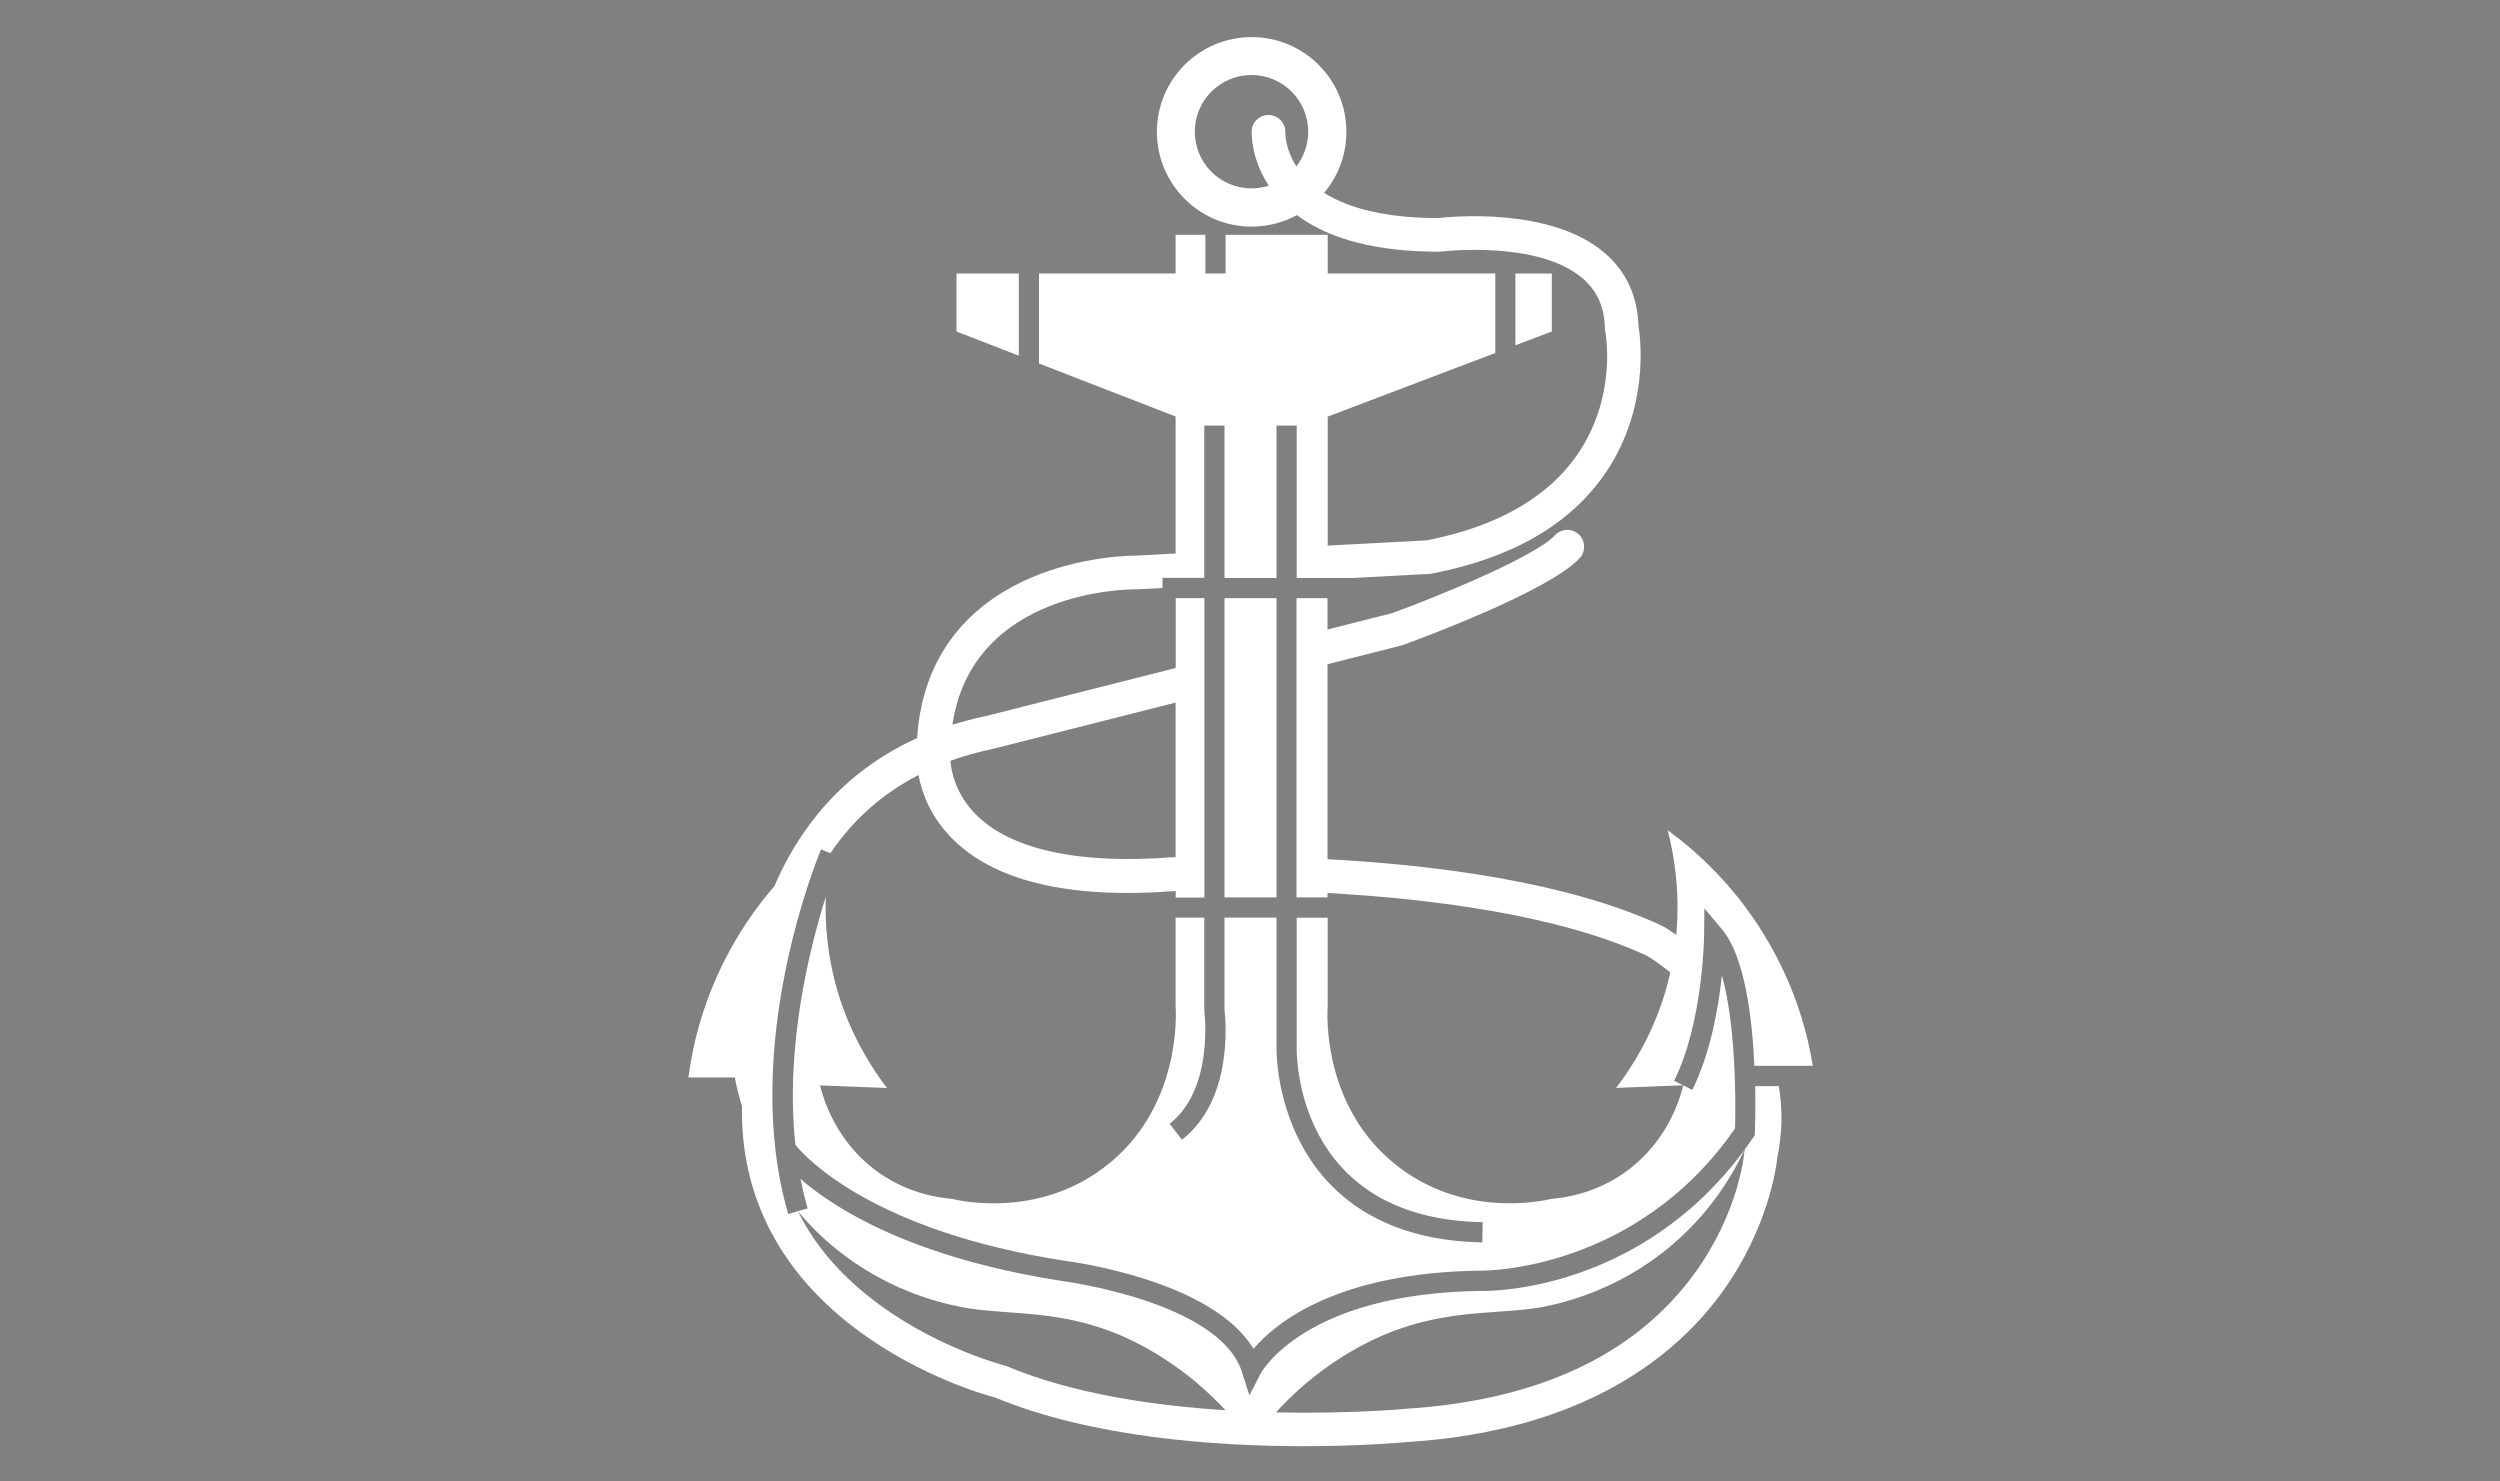 <?xml version="1.0" encoding="utf-8"?>
<!-- Generator: Adobe Illustrator 24.1.3, SVG Export Plug-In . SVG Version: 6.00 Build 0)  -->
<svg version="1.1" id="ARIZONA_CARDINALS" xmlns="http://www.w3.org/2000/svg" xmlns:xlink="http://www.w3.org/1999/xlink" x="0px"
	 y="0px" width="2500px" height="1481px" viewBox="0 0 2500 1481" style="enable-background:new 0 0 2500 1481;"
	 xml:space="preserve">
<rect x="0" y="0" width="2500" height="1481" fill="#808080" stroke="none"/>
<style type="text/css">
	.st0{fill:#FFFFFF;}
	.st1{fill:#1D1D1B;}
	.st2{fill:none;stroke:#1D1D1B;stroke-width:20.188;stroke-miterlimit:10;}
</style>
<g>
	<path class="st0" d="M1770.8,946.2c-33.8-60.2-77.1-97-103.1-116c5.3,20.8,12.8,58.4,8.6,104.7c-7.5-5.3-12.3-8.1-12.9-8.4
		c-0.4-0.2-0.8-0.4-1.2-0.6c-95.2-44.7-230.6-61.1-334.7-66.7V664.2l73.9-18.7c0.5-0.1,1.1-0.3,1.6-0.5
		c14.9-5.4,146.5-53.9,176.7-86.9c6.3-6.8,5.8-17.5-1-23.8c-6.9-6.3-17.5-5.8-23.8,1c-18.5,20.2-109.3,58.3-162.6,77.8l-64.8,16.4
		v-31.4h-31v299.3h31V893c100.8,5.6,230.6,21.3,319.6,62.9c2.6,1.5,11.6,7.1,23.2,16.5c-1.4,6.6-3.2,13.3-5.2,20.1
		c-13,43.1-33.3,75-49,95.4c22.3-0.8,44.6-1.7,67-2.6l-9-4.5c28.9-57.9,30-144.2,30-145.1l0.3-27.3l17.6,20.9
		c22.7,27,30.2,88.3,32.4,136.5h58.4C1807.9,1035.4,1796.8,992.2,1770.8,946.2z M1778.8,1086.1h-23.6c0.5,25.4-0.2,43.9-0.3,46.1
		l-0.1,2.9l-1.6,2.4c-2.8,4.1-5.6,8-8.4,11.9c-0.1,0.7-0.3,1.5-0.4,2.2c-0.1,0.7-0.2,1.4-0.3,2.1c0,0.6-5.2,58.5-49.1,119.1
		c-59.3,82.1-157.2,127.9-290.8,136.1c-0.2,0-0.4,0-0.5,0.1c-1.1,0.1-55,5-127.8,3.4c16.7-18.3,38.8-38.4,67.3-56.2
		c82.2-51.3,146.3-39.8,198.4-49c27.4-5.3,76.2-18.8,123.7-56.7c39.2-31.3,63.8-68.2,79.1-100.5
		c-105.2,142.4-255.6,141.1-262.1,140.9c-178.2,1.9-221.3,81.9-221.7,82.7l-11.2,21.8l-7.4-23.3c-22.2-70.2-177.7-90.8-179.2-91
		c-150.9-23.3-228-72.4-262.3-102.2c2,9.9,4.3,19.8,7.1,29.5l-9.7,2.8c11.3,13.6,24.5,26.9,40.1,39.2
		c47.5,37.9,96.3,51.4,123.7,56.7c52.4,10.3,116.3-2.4,198.4,49c27.4,17.1,48.9,36.4,65.4,54.1c-71.8-4.5-152.9-16.4-218.5-43.9
		c-0.8-0.3-1.6-0.6-2.4-0.8c-0.6-0.2-64.5-16.5-124.6-60.4c-37.4-27.3-64.8-58.7-82.1-93.9l-9.7,2.8
		c-48.5-167,29.5-356.7,32.9-364.7l9.3,3.9v0c22.6-33.5,52.1-59.6,88.1-78.2c3.3,17.6,11.6,40.5,31.9,61.7
		c42.3,44.3,118.1,62.6,225.3,54.3v6.6h28.7V598.1h-28.7V668l-189.2,47.9c-11.9,2.5-23.3,5.5-34.1,8.8
		c20.2-135.4,177.5-135.6,184.5-135.4h1.1l24.5-1.3v-10.1h41.8V425.6h20.2v152.4h52V425.6h20.2v152.4h55.1l77.5-4.1
		c0.8,0,1.5-0.1,2.3-0.3c80.6-15.4,139.2-49.4,174.2-101.1c44-65,34.6-135.1,32.7-146.5c-1-30-12.3-54.6-33.8-73
		c-53.9-46.4-154.5-36.3-167-34.9c-48.6-0.1-87.3-8.7-113.6-25.2c13.9-16.5,22.3-37.8,22.3-61.1c0-52.3-42.4-94.7-94.8-94.7
		c-52.3,0-94.7,42.4-94.7,94.7c0,52.4,42.4,94.8,94.7,94.8c16.4,0,31.8-4.1,45.3-11.5c32.4,24.3,80,36.6,141.8,36.6
		c0.7,0,1.4,0,2.2-0.1c0.9-0.1,97-11.8,141.9,26.9c14.4,12.4,21.6,28.6,22.1,49.6c0,0.9,0.1,1.9,0.3,2.8
		c1.3,6.9,29.4,169.1-178.8,209.5l-98.7,5.2v-129l167.6-63.6v-79.5h-167.6v-38.7h-102.1v38.7h-20.2v-38.7h-29.8v38.7h-136.6v90
		l136.6,53v137l-38.9,2.1c-6.5,0-55.7,0.6-106.1,22.3c-48.8,21-107.3,65.7-113.5,160.2c-76.8,34.8-119.3,93.4-142.8,148.2
		c-14.4,16.6-28.9,36.4-42.1,59.8c-29.5,52.3-39.8,100.9-43.8,131.4h46.4c1.2,6.4,3.4,16.4,7.2,28.7
		c-1.7,90.2,38.7,167.8,118.1,225.8c61.3,44.8,124.9,62.9,135,65.5c97,40.3,222,48.7,308.7,48.7c56.8,0,97.2-3.6,102.6-4.1
		c179.4-11.1,270.8-87.7,315.8-150c46.3-64.1,54.2-125.6,55.2-134.9C1782.3,1133.2,1782.8,1109.4,1778.8,1086.1z M1296.4,166.4
		c-11.2-17.4-11.1-32.8-11.1-33.9c0.4-9.2-6.8-17-16-17.5c-9.3-0.4-17.2,6.7-17.6,15.9c-0.1,1.3-1.1,27.2,17.1,54.8
		c-5.5,1.7-11.3,2.7-17.3,2.7c-31.3,0-56.7-25.4-56.7-56.7c0-31.3,25.4-56.7,56.7-56.7c31.3,0,56.7,25.4,56.7,56.7
		C1308.2,144.8,1303.8,156.8,1296.4,166.4z M993.6,748.7c0.2-0.1,0.5-0.1,0.7-0.2l181.3-45.9v154.5c-0.3,0-0.5,0-0.7,0
		c-0.2,0-0.4,0-0.6,0c-95.4,7.6-164.2-7.4-199.1-43.3c-18.7-19.3-23.7-40.4-24.8-53C964,755.9,978.4,751.9,993.6,748.7z
		 M1515.4,273.5v71.8l36.4-13.8v-58H1515.4z M1721.9,975.3c-3.4,32.1-11.3,77.8-29.6,114.6l-9-4.5c-3.1,12.4-15.6,57.2-59.3,87.6
		c-28.8,20.1-57.8,24.6-72.1,25.8c-10.7,2.5-85.7,18.7-152-30.9c-78.5-58.8-72.7-155.8-72.2-162.4v-87.8h-31v130.5
		c-0.1,7.1-0.6,170.5,186,174l-0.4,20.2c-107.9-2-158.2-54.8-181.4-98.8c-25-47.3-24.4-93.6-24.4-95.6V917.6h-52v92.4
		c1.1,9,9.2,89.5-42.5,129.7l-12.4-15.9c44.4-34.6,34.9-111.1,34.8-111.8l-0.1-1.3v-93h-28.7v87.8h0c0.5,6.6,6.3,103.6-72.1,162.4
		c-66.3,49.7-141.4,33.4-152,30.9c-14.4-1.2-43.3-5.7-72.2-25.8c-43.6-30.4-56.2-75.2-59.3-87.6c22.3,0.8,44.7,1.7,67,2.6
		c-15.6-20.4-36-52.3-49-95.4c-10.6-35.3-13.2-68.2-12.2-95.9c-16.6,52.8-40.9,150.7-30.4,248.2c10.2,12.6,77.9,86.4,270.2,116
		c6.2,0.8,146.7,19.4,187.9,87.9c22.4-26.3,84.2-76.7,228.9-78.2c1.9,0,153.5,0.9,252.6-142.1C1736.1,1095,1735.1,1022,1721.9,975.3
		z M1224.5,598.1v299.3h52V598.1H1224.5z M1721.9,975.3c-3.4,32.1-11.3,77.8-29.6,114.6l-9-4.5c-3.1,12.4-15.6,57.2-59.3,87.6
		c-28.8,20.1-57.8,24.6-72.1,25.8c-10.7,2.5-85.7,18.7-152-30.9c-78.5-58.8-72.7-155.8-72.2-162.4v-87.8h-31v130.5
		c-0.1,7.1-0.6,170.5,186,174l-0.4,20.2c-107.9-2-158.2-54.8-181.4-98.8c-25-47.3-24.4-93.6-24.4-95.6V917.6h-52v92.4
		c1.1,9,9.2,89.5-42.5,129.7l-12.4-15.9c44.4-34.6,34.9-111.1,34.8-111.8l-0.1-1.3v-93h-28.7v87.8h0c0.5,6.6,6.3,103.6-72.1,162.4
		c-66.3,49.7-141.4,33.4-152,30.9c-14.4-1.2-43.3-5.7-72.2-25.8c-43.6-30.4-56.2-75.2-59.3-87.6c22.3,0.8,44.7,1.7,67,2.6
		c-15.6-20.4-36-52.3-49-95.4c-10.6-35.3-13.2-68.2-12.2-95.9c-16.6,52.8-40.9,150.7-30.4,248.2c10.2,12.6,77.9,86.4,270.2,116
		c6.2,0.8,146.7,19.4,187.9,87.9c22.4-26.3,84.2-76.7,228.9-78.2c1.9,0,153.5,0.9,252.6-142.1C1736.1,1095,1735.1,1022,1721.9,975.3
		z M956.5,273.5v58l62.3,24.2v-82.2H956.5z"/>
	<path class="st1" d="M1744.8,1148.8c0,0.2-0.1,0.3-0.1,0.5c-0.1,0.2-0.2,0.3-0.3,0.5C1744.5,1149.4,1744.6,1149.1,1744.8,1148.8z"
		/>
	<path class="st2" d="M1744.8,1076"/>
</g>
</svg>
